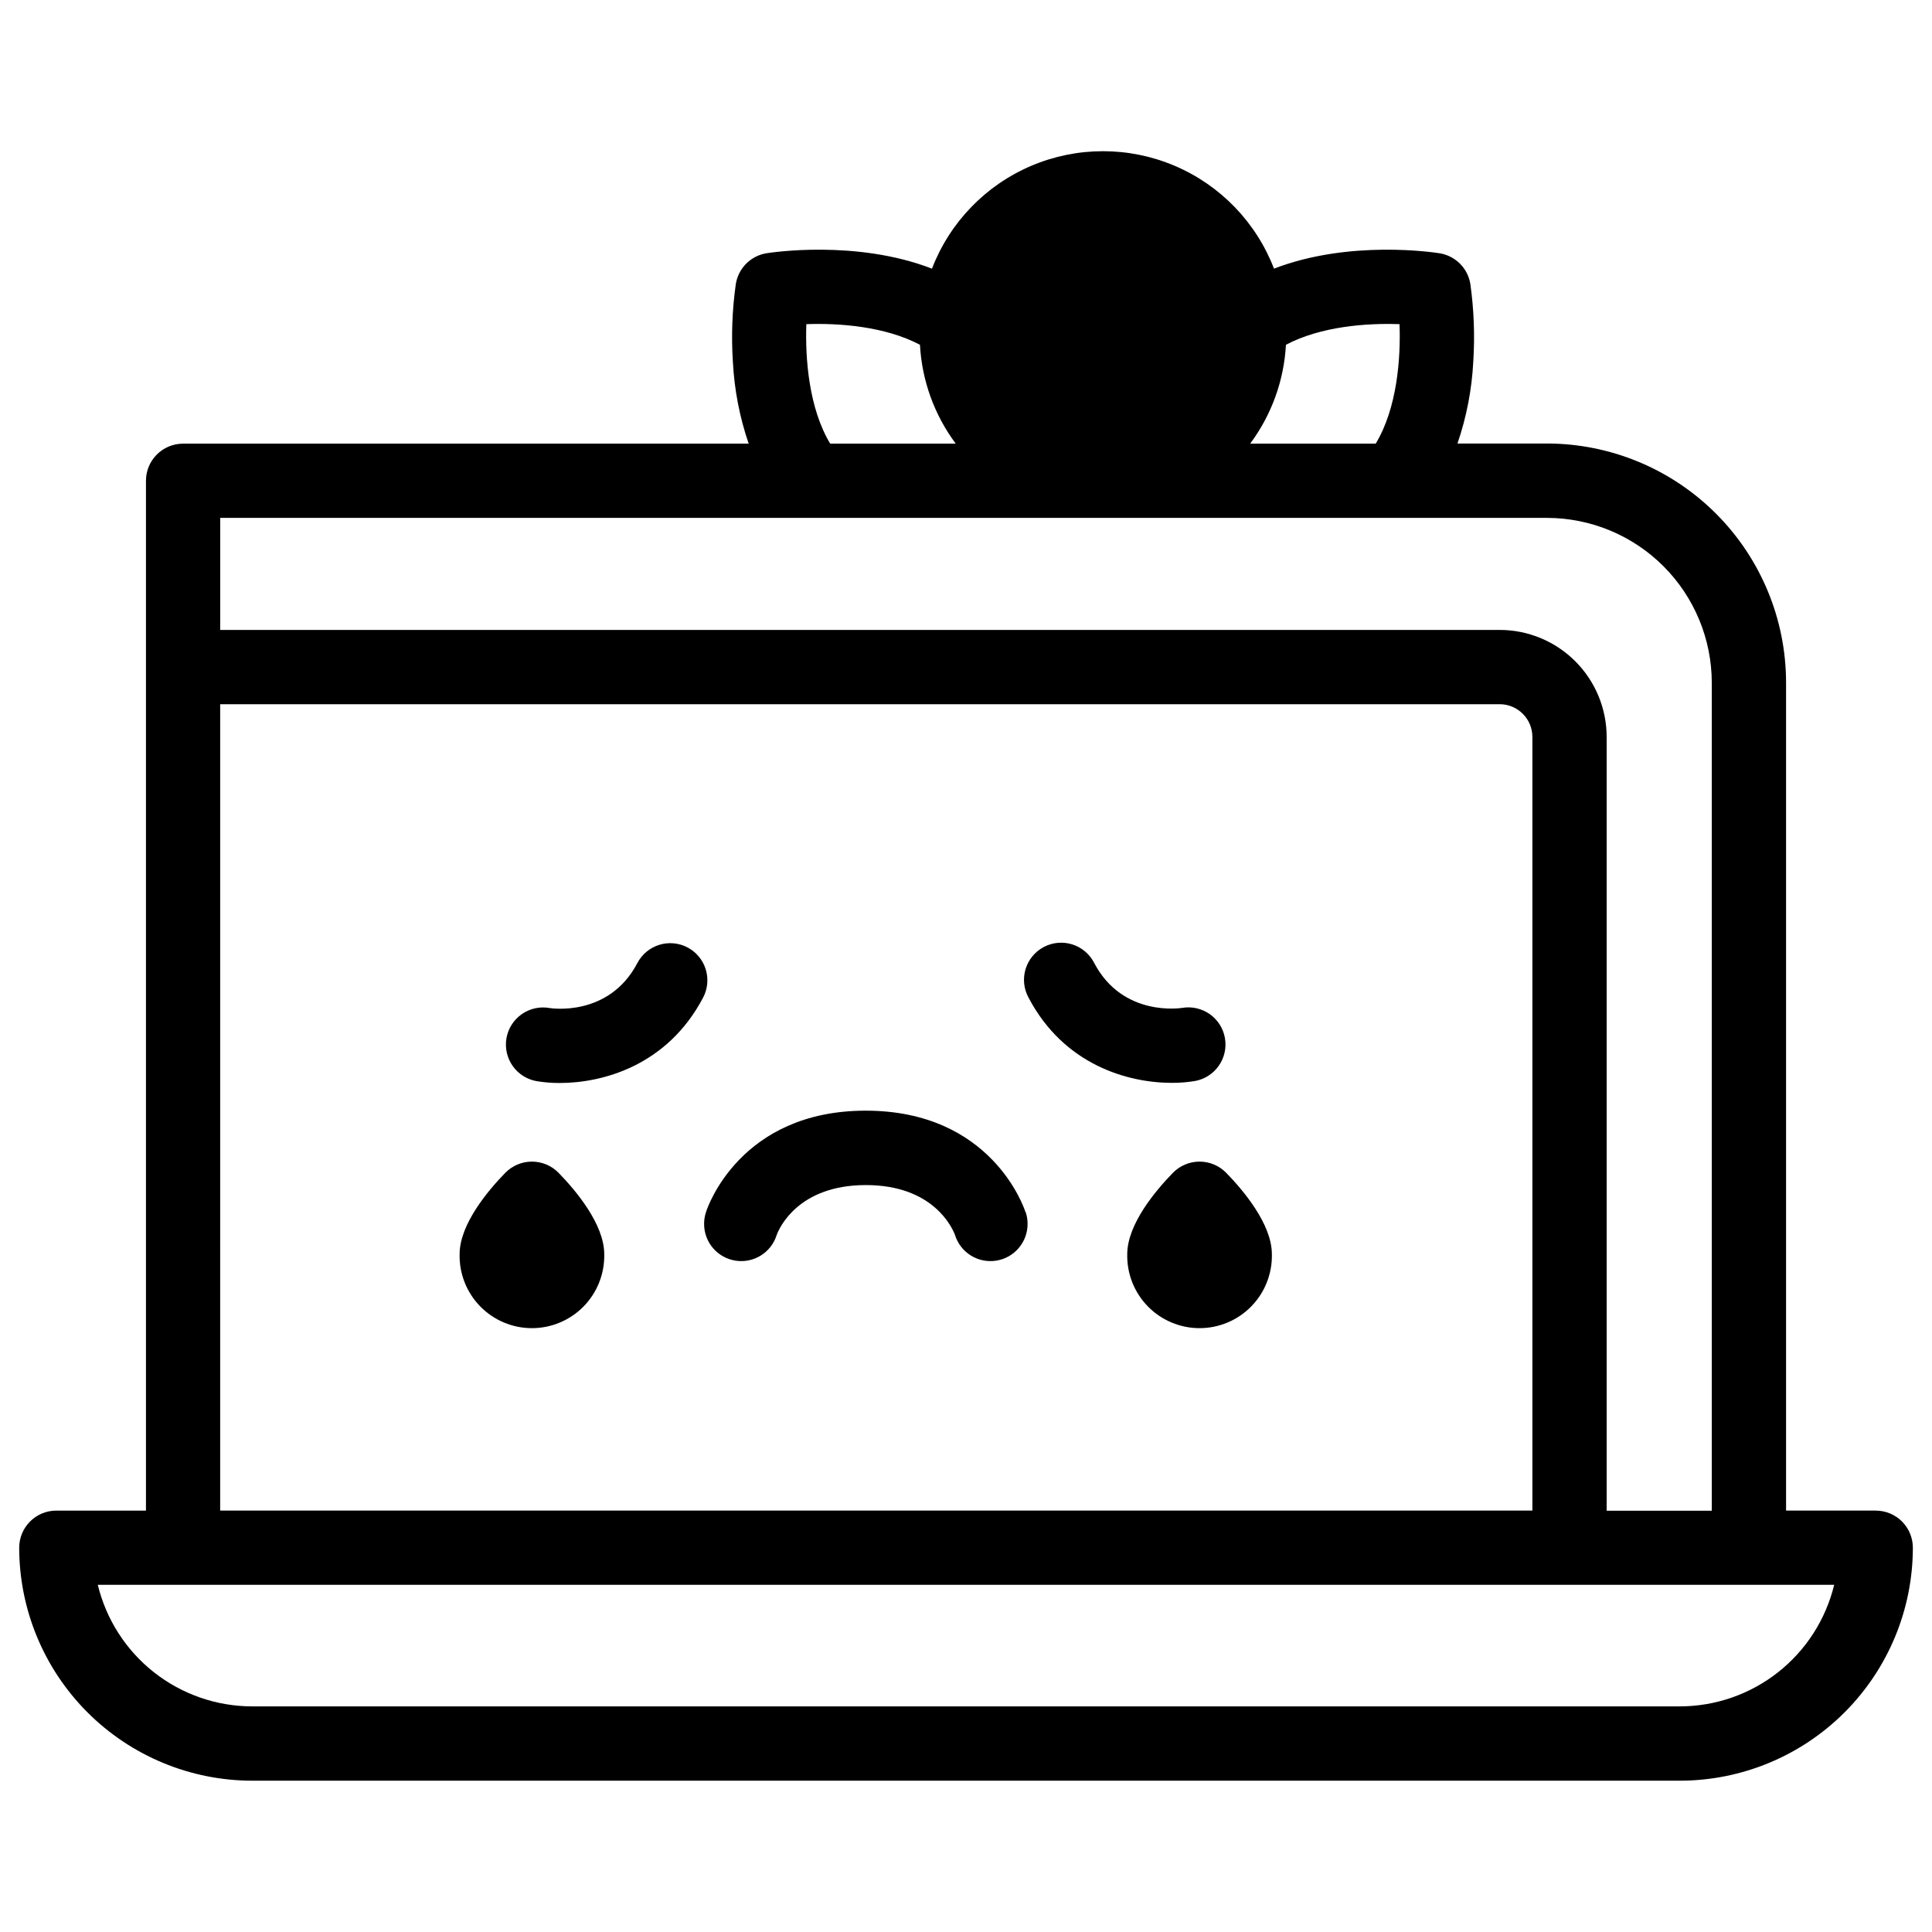 <?xml version="1.0" encoding="UTF-8"?>
<!-- Uploaded to: ICON Repo, www.iconrepo.com, Generator: ICON Repo Mixer Tools -->
<svg fill="#000000" width="800px" height="800px" version="1.1" viewBox="144 144 512 512" xmlns="http://www.w3.org/2000/svg">
 <g>
  <path d="m641.08 544.32h-23.754v-219.43 0.004c-0.016-16.801-6.699-32.906-18.578-44.781-11.875-11.879-27.98-18.562-44.781-18.578h-23.723c2.402-7.016 3.816-14.332 4.191-21.738 0.434-6.856 0.176-13.734-0.777-20.535-0.676-4.18-3.949-7.457-8.129-8.141-1.238-0.195-23.824-3.691-43.906 4.074-4.727-12.285-14.238-22.129-26.359-27.27-12.121-5.141-25.809-5.141-37.926 0-12.121 5.141-21.633 14.984-26.359 27.27-20.094-7.766-42.668-4.269-43.906-4.074-4.172 0.707-7.426 4-8.078 8.18-0.961 6.801-1.219 13.68-0.777 20.535 0.375 7.406 1.785 14.723 4.191 21.738h-149.89c-5.434 0-9.84 4.402-9.84 9.84v272.91h-23.754c-5.434 0-9.84 4.406-9.84 9.844 0.02 16.367 6.527 32.059 18.102 43.633 11.574 11.574 27.266 18.082 43.633 18.102h378.37c16.367-0.02 32.059-6.527 43.633-18.102 11.574-11.574 18.086-27.266 18.102-43.633 0-2.613-1.035-5.113-2.879-6.961-1.848-1.844-4.352-2.883-6.961-2.883zm-126.19-314.41c0.336 9.031-0.629 22.25-6.309 31.656h-33.27c5.664-7.613 8.961-16.723 9.477-26.195 9.27-4.902 21.48-5.785 30.102-5.461zm-157.2 0c8.602-0.324 20.84 0.562 30.109 5.461 0.512 9.473 3.809 18.586 9.477 26.195h-33.27c-5.668-9.418-6.641-22.633-6.316-31.656zm196.27 51.336c11.578 0.012 22.684 4.617 30.871 12.809 8.188 8.188 12.793 19.289 12.809 30.871v219.43h-27.859v-205.07c-0.008-7.519-2.996-14.723-8.312-20.039-5.312-5.316-12.52-8.305-20.035-8.312h-339.08v-29.695zm-351.61 49.375h339.08c4.785 0.008 8.664 3.887 8.668 8.672v205.02h-347.75zm386.83 265.59h-378.37c-9.438-0.016-18.602-3.199-26.016-9.039-7.414-5.84-12.652-14.004-14.879-23.176h460.16c-2.223 9.172-7.465 17.336-14.879 23.176-7.414 5.84-16.578 9.023-26.016 9.039z"/>
  <path d="m468.62 419.1c-0.449-2.57-1.902-4.856-4.039-6.356-2.137-1.496-4.785-2.086-7.356-1.633-0.156 0-15.656 2.559-23.254-11.918h0.004c-1.195-2.34-3.277-4.109-5.781-4.906-2.508-0.797-5.227-0.559-7.555 0.664-2.328 1.223-4.07 3.324-4.84 5.84-0.77 2.512-0.5 5.231 0.75 7.543 9.457 18.027 26.566 22.633 38.004 22.633h-0.004c2.039 0.012 4.07-0.152 6.082-0.48 5.348-0.941 8.926-6.035 7.988-11.387z"/>
  <path d="m326.2 395.08c-2.312-1.215-5.012-1.461-7.508-0.684-2.492 0.777-4.574 2.512-5.785 4.828-7.598 14.477-23.094 11.938-23.254 11.918v-0.004c-2.574-0.461-5.231 0.121-7.375 1.621-2.144 1.496-3.606 3.789-4.059 6.367-0.449 2.578 0.145 5.231 1.652 7.367 1.508 2.141 3.809 3.59 6.387 4.031 2.008 0.328 4.039 0.492 6.07 0.48 11.406 0 28.535-4.613 38.004-22.633 1.215-2.309 1.461-5.008 0.688-7.504-0.773-2.492-2.508-4.574-4.82-5.789z"/>
  <path d="m461.9 451.84c-2.652-0.004-5.191 1.062-7.047 2.953-4.527 4.633-12.121 13.609-12.121 21.578-0.117 5.16 1.852 10.148 5.457 13.836 3.606 3.688 8.547 5.769 13.707 5.769 5.156 0 10.098-2.082 13.707-5.769 3.606-3.688 5.57-8.676 5.457-13.836 0-7.969-7.598-16.945-12.121-21.578h-0.004c-1.852-1.891-4.387-2.953-7.035-2.953z"/>
  <path d="m284.97 451.84c-2.648-0.004-5.191 1.062-7.047 2.953-4.527 4.633-12.121 13.609-12.121 21.578-0.117 5.16 1.852 10.148 5.457 13.836 3.606 3.688 8.547 5.769 13.707 5.769 5.156 0 10.098-2.082 13.707-5.769 3.606-3.688 5.57-8.676 5.457-13.836 0-7.969-7.598-16.945-12.121-21.578h-0.004c-1.852-1.891-4.387-2.953-7.035-2.953z"/>
  <path d="m415.74 465.17c-0.344-1.094-8.984-26.832-42.312-26.832-33.328 0-41.988 25.742-42.312 26.832-0.344 1.008-0.52 2.066-0.52 3.129-0.035 4.883 3.519 9.055 8.348 9.793 4.828 0.742 9.465-2.172 10.898-6.84 0.668-1.801 5.676-13.195 23.617-13.195 17.938 0 22.926 11.395 23.617 13.195h-0.004c1.434 4.668 6.074 7.582 10.902 6.84 4.824-0.738 8.379-4.91 8.348-9.793-0.004-1.062-0.18-2.121-0.523-3.129z"/>
 </g>
</svg>